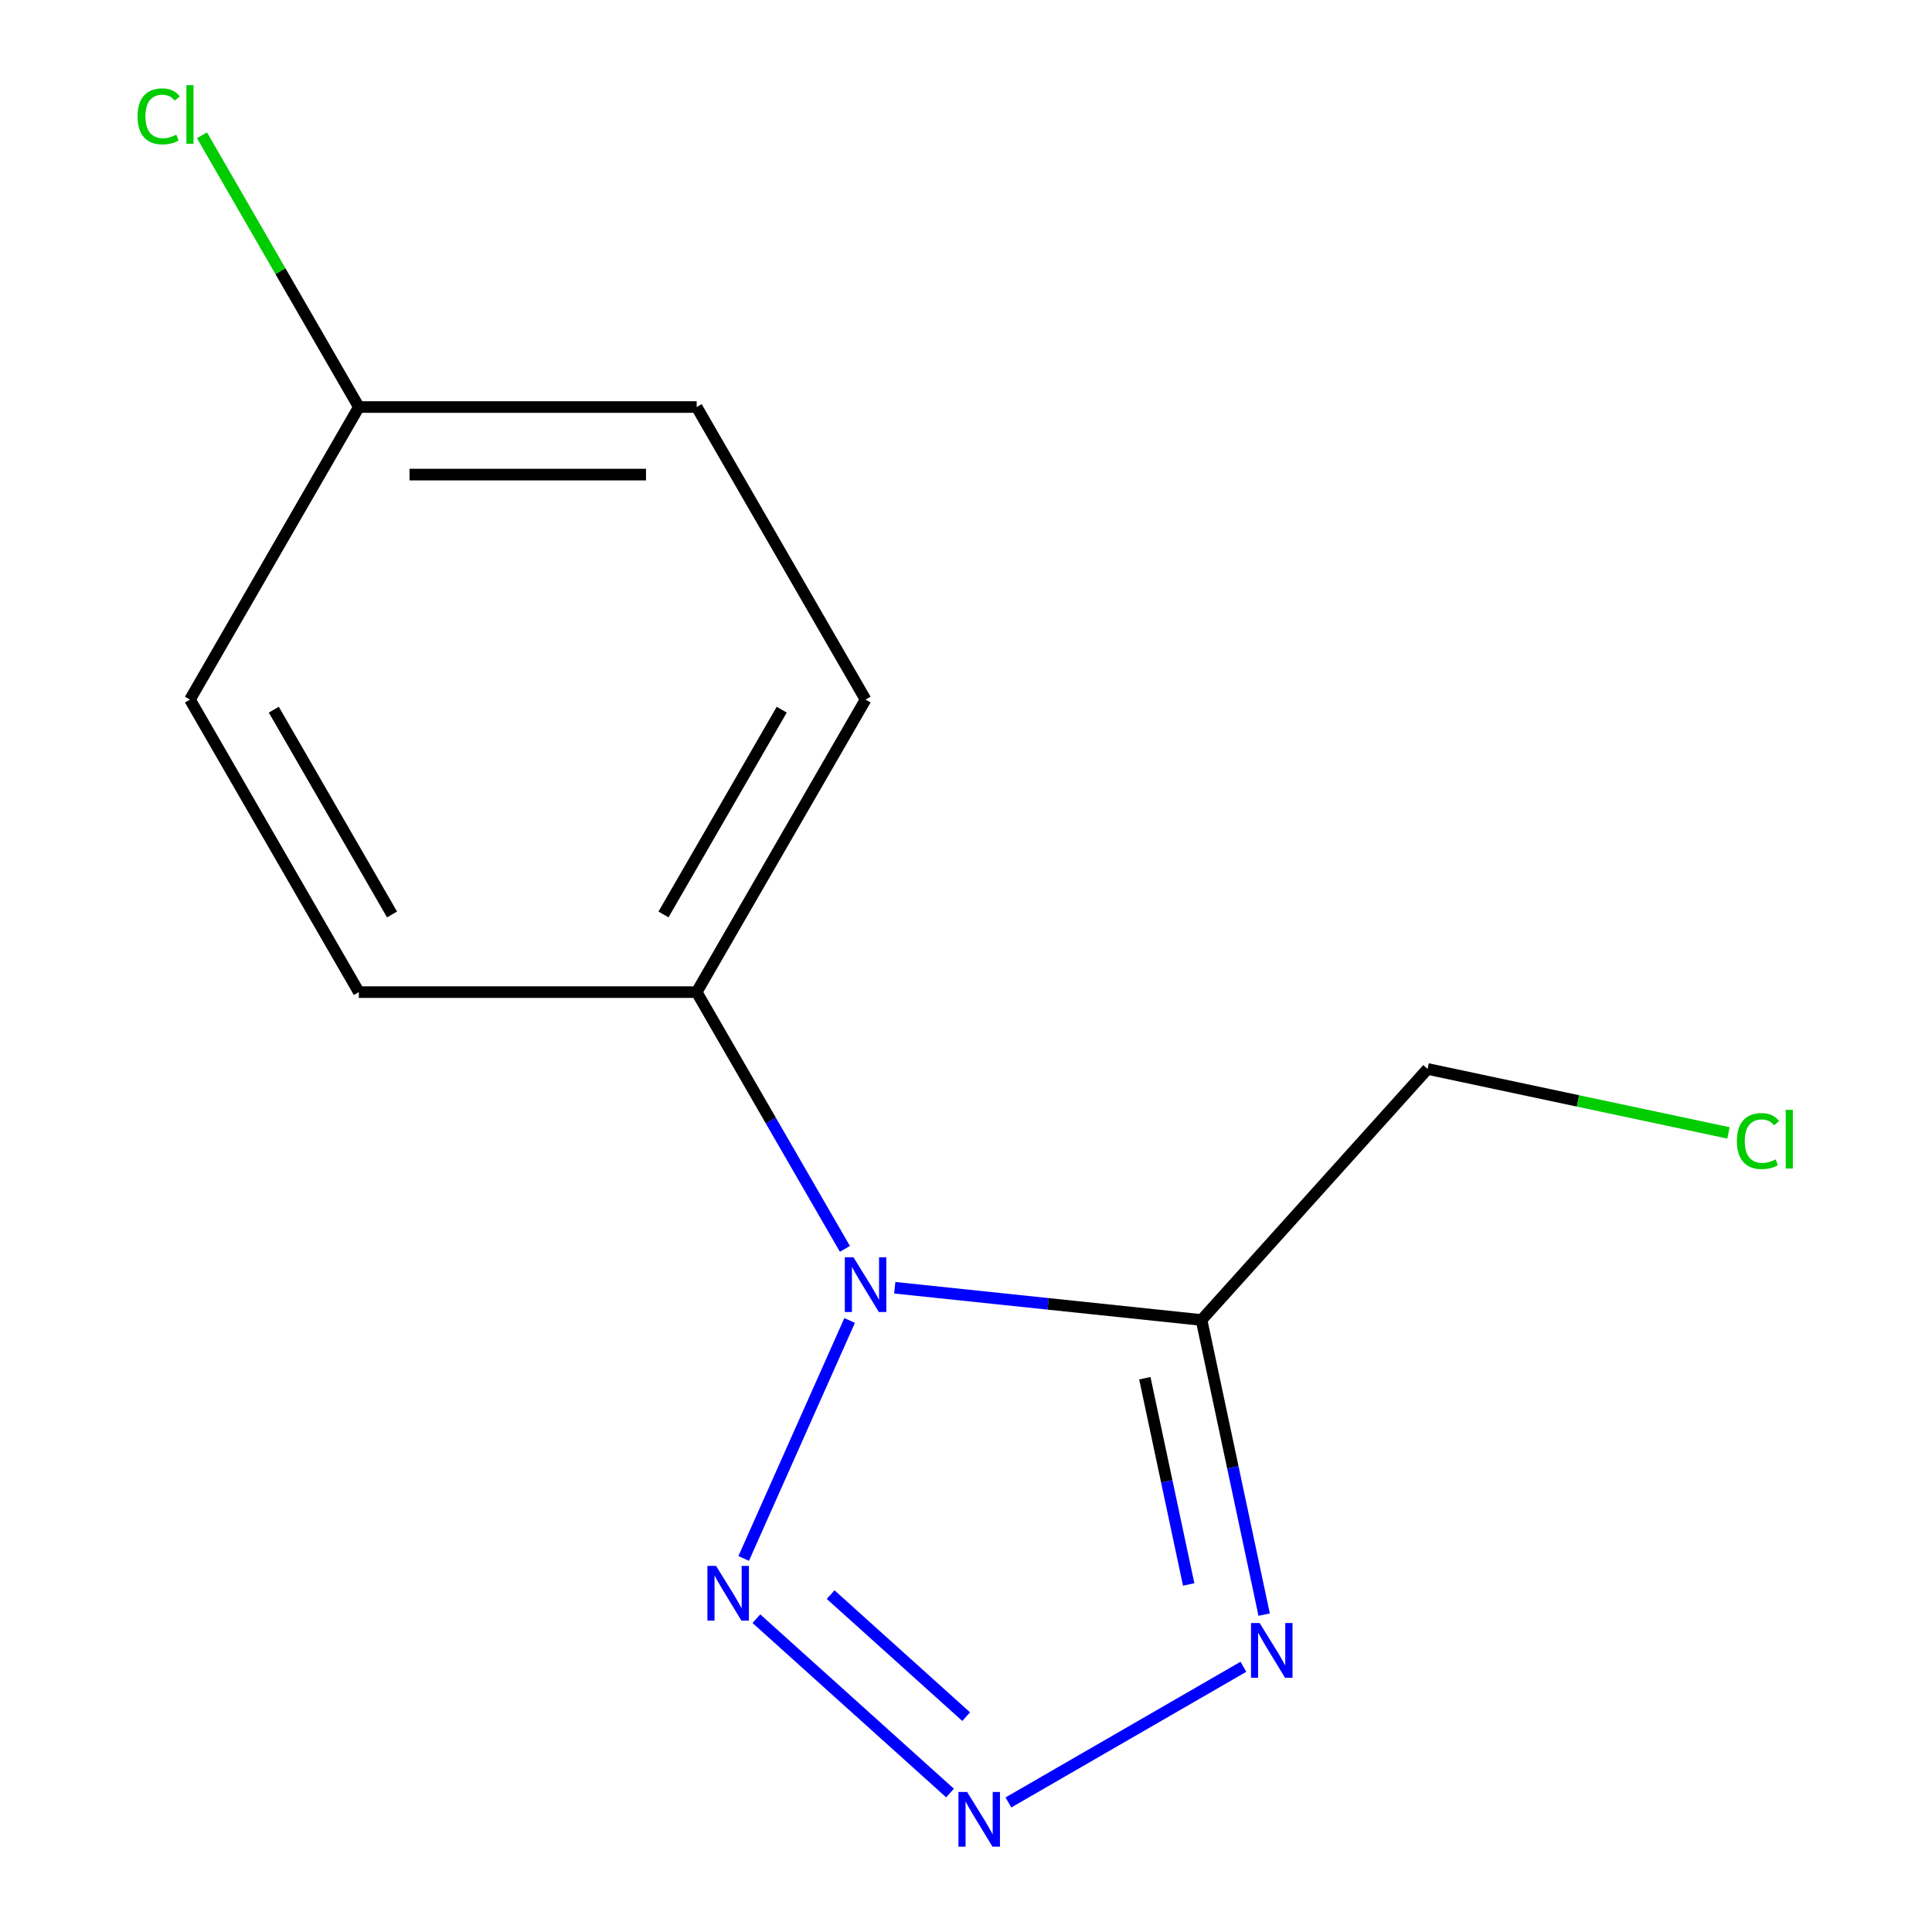 <?xml version='1.0' encoding='iso-8859-1'?>
<svg version='1.1' baseProfile='full'
              xmlns='http://www.w3.org/2000/svg'
                      xmlns:rdkit='http://www.rdkit.org/xml'
                      xmlns:xlink='http://www.w3.org/1999/xlink'
                  xml:space='preserve'
width='1000px' height='1000px' viewBox='0 0 1000 1000'>
<!-- END OF HEADER -->
<rect style='opacity:1.0;fill:#FFFFFF;stroke:none' width='1000' height='1000' x='0' y='0'> </rect>
<path class='bond-0' d='M 463.13,666.534 L 542.519,674.878' style='fill:none;fill-rule:evenodd;stroke:#0000FF;stroke-width:6px;stroke-linecap:butt;stroke-linejoin:miter;stroke-opacity:1' />
<path class='bond-0' d='M 542.519,674.878 L 621.909,683.222' style='fill:none;fill-rule:evenodd;stroke:#000000;stroke-width:6px;stroke-linecap:butt;stroke-linejoin:miter;stroke-opacity:1' />
<path class='bond-2' d='M 439.768,683.477 L 384.926,806.653' style='fill:none;fill-rule:evenodd;stroke:#0000FF;stroke-width:6px;stroke-linecap:butt;stroke-linejoin:miter;stroke-opacity:1' />
<path class='bond-4' d='M 437.319,646.414 L 398.957,579.968' style='fill:none;fill-rule:evenodd;stroke:#0000FF;stroke-width:6px;stroke-linecap:butt;stroke-linejoin:miter;stroke-opacity:1' />
<path class='bond-4' d='M 398.957,579.968 L 360.594,513.523' style='fill:none;fill-rule:evenodd;stroke:#000000;stroke-width:6px;stroke-linecap:butt;stroke-linejoin:miter;stroke-opacity:1' />
<path class='bond-3' d='M 621.909,683.222 L 638.116,759.47' style='fill:none;fill-rule:evenodd;stroke:#000000;stroke-width:6px;stroke-linecap:butt;stroke-linejoin:miter;stroke-opacity:1' />
<path class='bond-3' d='M 638.116,759.47 L 654.323,835.718' style='fill:none;fill-rule:evenodd;stroke:#0000FF;stroke-width:6px;stroke-linecap:butt;stroke-linejoin:miter;stroke-opacity:1' />
<path class='bond-3' d='M 592.565,713.367 L 603.91,766.74' style='fill:none;fill-rule:evenodd;stroke:#000000;stroke-width:6px;stroke-linecap:butt;stroke-linejoin:miter;stroke-opacity:1' />
<path class='bond-3' d='M 603.91,766.74 L 615.255,820.114' style='fill:none;fill-rule:evenodd;stroke:#0000FF;stroke-width:6px;stroke-linecap:butt;stroke-linejoin:miter;stroke-opacity:1' />
<path class='bond-7' d='M 621.909,683.222 L 738.905,553.285' style='fill:none;fill-rule:evenodd;stroke:#000000;stroke-width:6px;stroke-linecap:butt;stroke-linejoin:miter;stroke-opacity:1' />
<path class='bond-1' d='M 491.728,928.067 L 391.504,837.825' style='fill:none;fill-rule:evenodd;stroke:#0000FF;stroke-width:6px;stroke-linecap:butt;stroke-linejoin:miter;stroke-opacity:1' />
<path class='bond-1' d='M 500.093,888.543 L 429.937,825.374' style='fill:none;fill-rule:evenodd;stroke:#0000FF;stroke-width:6px;stroke-linecap:butt;stroke-linejoin:miter;stroke-opacity:1' />
<path class='bond-13' d='M 521.95,932.949 L 643.587,862.722' style='fill:none;fill-rule:evenodd;stroke:#0000FF;stroke-width:6px;stroke-linecap:butt;stroke-linejoin:miter;stroke-opacity:1' />
<path class='bond-5' d='M 360.594,513.523 L 448.018,362.1' style='fill:none;fill-rule:evenodd;stroke:#000000;stroke-width:6px;stroke-linecap:butt;stroke-linejoin:miter;stroke-opacity:1' />
<path class='bond-5' d='M 343.424,473.324 L 404.62,367.328' style='fill:none;fill-rule:evenodd;stroke:#000000;stroke-width:6px;stroke-linecap:butt;stroke-linejoin:miter;stroke-opacity:1' />
<path class='bond-6' d='M 360.594,513.523 L 185.746,513.523' style='fill:none;fill-rule:evenodd;stroke:#000000;stroke-width:6px;stroke-linecap:butt;stroke-linejoin:miter;stroke-opacity:1' />
<path class='bond-9' d='M 448.018,362.1 L 360.594,210.677' style='fill:none;fill-rule:evenodd;stroke:#000000;stroke-width:6px;stroke-linecap:butt;stroke-linejoin:miter;stroke-opacity:1' />
<path class='bond-10' d='M 185.746,513.523 L 98.323,362.1' style='fill:none;fill-rule:evenodd;stroke:#000000;stroke-width:6px;stroke-linecap:butt;stroke-linejoin:miter;stroke-opacity:1' />
<path class='bond-10' d='M 202.917,473.324 L 141.721,367.328' style='fill:none;fill-rule:evenodd;stroke:#000000;stroke-width:6px;stroke-linecap:butt;stroke-linejoin:miter;stroke-opacity:1' />
<path class='bond-12' d='M 738.905,553.285 L 816.773,569.836' style='fill:none;fill-rule:evenodd;stroke:#000000;stroke-width:6px;stroke-linecap:butt;stroke-linejoin:miter;stroke-opacity:1' />
<path class='bond-12' d='M 816.773,569.836 L 894.641,586.387' style='fill:none;fill-rule:evenodd;stroke:#00CC00;stroke-width:6px;stroke-linecap:butt;stroke-linejoin:miter;stroke-opacity:1' />
<path class='bond-8' d='M 185.746,210.677 L 98.323,362.1' style='fill:none;fill-rule:evenodd;stroke:#000000;stroke-width:6px;stroke-linecap:butt;stroke-linejoin:miter;stroke-opacity:1' />
<path class='bond-11' d='M 185.746,210.677 L 145.14,140.345' style='fill:none;fill-rule:evenodd;stroke:#000000;stroke-width:6px;stroke-linecap:butt;stroke-linejoin:miter;stroke-opacity:1' />
<path class='bond-11' d='M 145.14,140.345 L 104.534,70.012' style='fill:none;fill-rule:evenodd;stroke:#00CC00;stroke-width:6px;stroke-linecap:butt;stroke-linejoin:miter;stroke-opacity:1' />
<path class='bond-14' d='M 185.746,210.677 L 360.594,210.677' style='fill:none;fill-rule:evenodd;stroke:#000000;stroke-width:6px;stroke-linecap:butt;stroke-linejoin:miter;stroke-opacity:1' />
<path class='bond-14' d='M 211.974,245.647 L 334.367,245.647' style='fill:none;fill-rule:evenodd;stroke:#000000;stroke-width:6px;stroke-linecap:butt;stroke-linejoin:miter;stroke-opacity:1' />
<path  class='atom-0' d='M 441.758 650.785
L 451.038 665.785
Q 451.958 667.265, 453.438 669.945
Q 454.918 672.625, 454.998 672.785
L 454.998 650.785
L 458.758 650.785
L 458.758 679.105
L 454.878 679.105
L 444.918 662.705
Q 443.758 660.785, 442.518 658.585
Q 441.318 656.385, 440.958 655.705
L 440.958 679.105
L 437.278 679.105
L 437.278 650.785
L 441.758 650.785
' fill='#0000FF'/>
<path  class='atom-2' d='M 500.579 927.513
L 509.859 942.513
Q 510.779 943.993, 512.259 946.673
Q 513.739 949.353, 513.819 949.513
L 513.819 927.513
L 517.579 927.513
L 517.579 955.833
L 513.699 955.833
L 503.739 939.433
Q 502.579 937.513, 501.339 935.313
Q 500.139 933.113, 499.779 932.433
L 499.779 955.833
L 496.099 955.833
L 496.099 927.513
L 500.579 927.513
' fill='#0000FF'/>
<path  class='atom-3' d='M 370.641 810.517
L 379.921 825.517
Q 380.841 826.997, 382.321 829.677
Q 383.801 832.357, 383.881 832.517
L 383.881 810.517
L 387.641 810.517
L 387.641 838.837
L 383.761 838.837
L 373.801 822.437
Q 372.641 820.517, 371.401 818.317
Q 370.201 816.117, 369.841 815.437
L 369.841 838.837
L 366.161 838.837
L 366.161 810.517
L 370.641 810.517
' fill='#0000FF'/>
<path  class='atom-4' d='M 652.002 840.089
L 661.282 855.089
Q 662.202 856.569, 663.682 859.249
Q 665.162 861.929, 665.242 862.089
L 665.242 840.089
L 669.002 840.089
L 669.002 868.409
L 665.122 868.409
L 655.162 852.009
Q 654.002 850.089, 652.762 847.889
Q 651.562 845.689, 651.202 845.009
L 651.202 868.409
L 647.522 868.409
L 647.522 840.089
L 652.002 840.089
' fill='#0000FF'/>
<path  class='atom-12' d='M 71.203 60.234
Q 71.203 53.194, 74.483 49.514
Q 77.802 45.794, 84.082 45.794
Q 89.922 45.794, 93.043 49.914
L 90.403 52.074
Q 88.123 49.074, 84.082 49.074
Q 79.802 49.074, 77.522 51.954
Q 75.282 54.794, 75.282 60.234
Q 75.282 65.834, 77.603 68.714
Q 79.963 71.594, 84.522 71.594
Q 87.642 71.594, 91.282 69.714
L 92.403 72.714
Q 90.922 73.674, 88.683 74.234
Q 86.442 74.794, 83.963 74.794
Q 77.802 74.794, 74.483 71.034
Q 71.203 67.274, 71.203 60.234
' fill='#00CC00'/>
<path  class='atom-12' d='M 96.483 44.074
L 100.163 44.074
L 100.163 74.434
L 96.483 74.434
L 96.483 44.074
' fill='#00CC00'/>
<path  class='atom-13' d='M 899.012 590.618
Q 899.012 583.578, 902.292 579.898
Q 905.612 576.178, 911.892 576.178
Q 917.732 576.178, 920.852 580.298
L 918.212 582.458
Q 915.932 579.458, 911.892 579.458
Q 907.612 579.458, 905.332 582.338
Q 903.092 585.178, 903.092 590.618
Q 903.092 596.218, 905.412 599.098
Q 907.772 601.978, 912.332 601.978
Q 915.452 601.978, 919.092 600.098
L 920.212 603.098
Q 918.732 604.058, 916.492 604.618
Q 914.252 605.178, 911.772 605.178
Q 905.612 605.178, 902.292 601.418
Q 899.012 597.658, 899.012 590.618
' fill='#00CC00'/>
<path  class='atom-13' d='M 924.292 574.458
L 927.972 574.458
L 927.972 604.818
L 924.292 604.818
L 924.292 574.458
' fill='#00CC00'/>
</svg>
